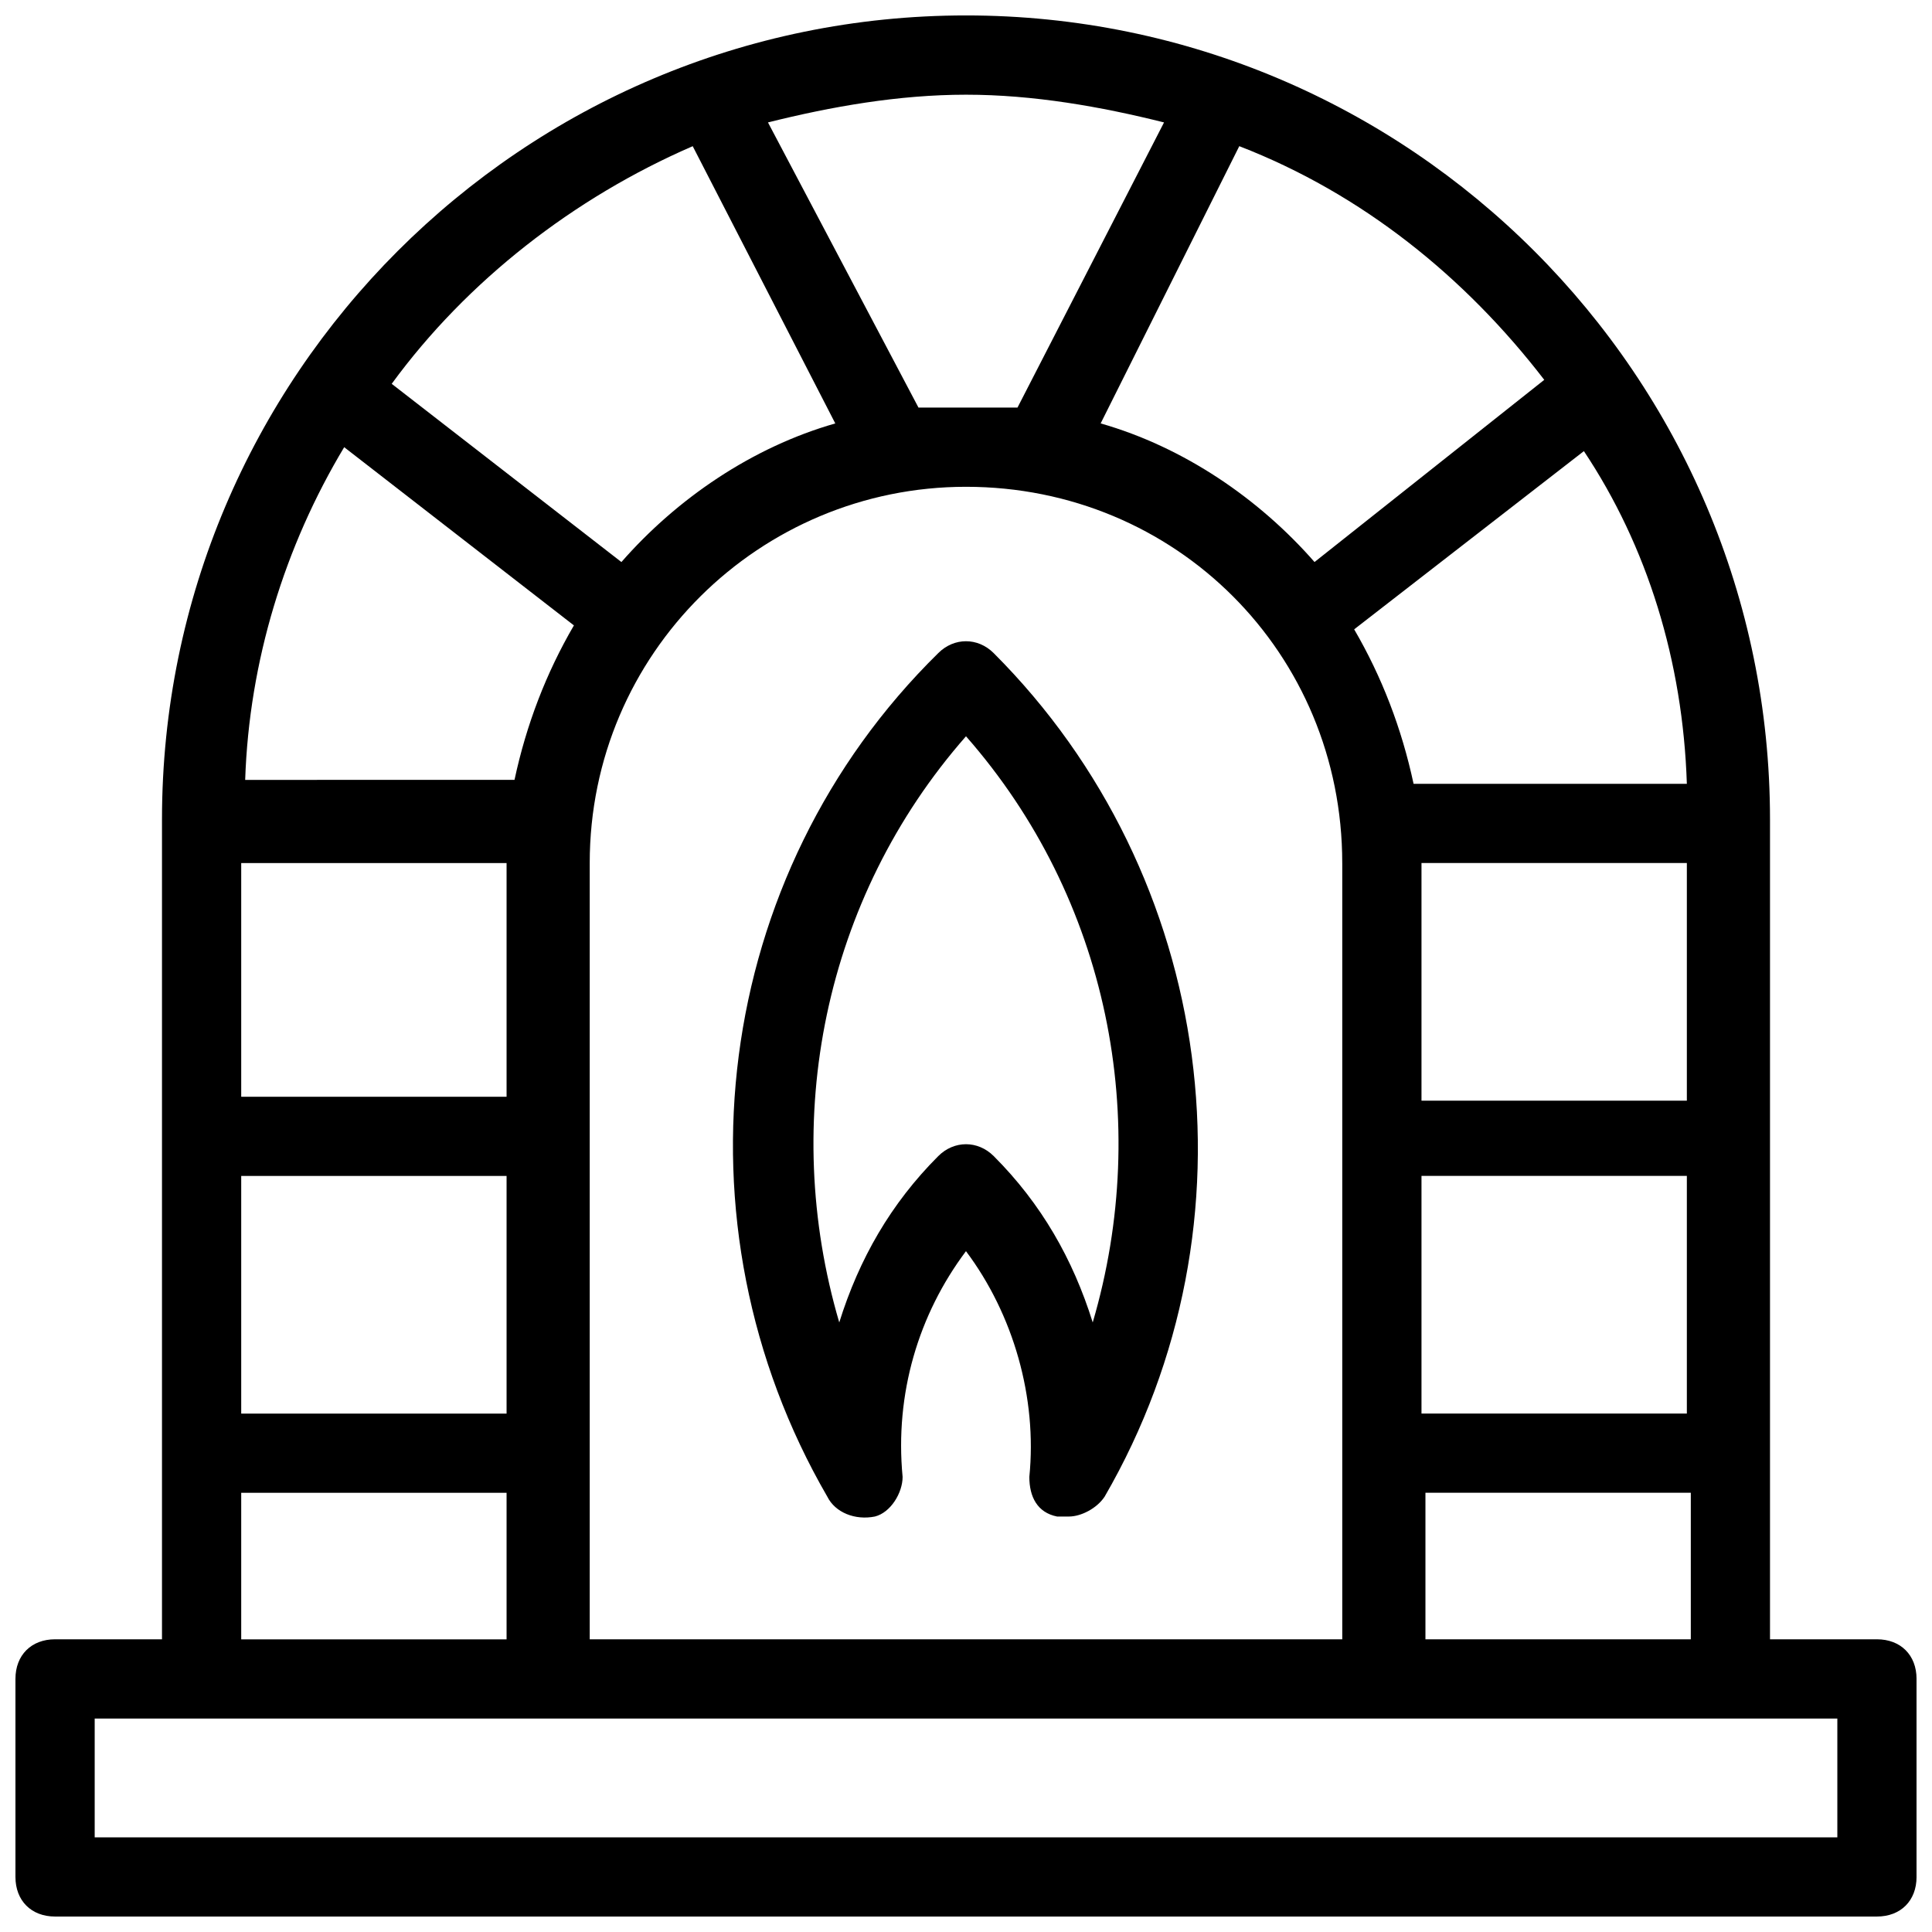<?xml version="1.0" encoding="UTF-8"?>
<!-- Uploaded to: SVG Repo, www.svgrepo.com, Generator: SVG Repo Mixer Tools -->
<svg width="800px" height="800px" version="1.1" viewBox="144 144 512 512" xmlns="http://www.w3.org/2000/svg">
 <defs>
  <clipPath id="a">
   <path d="m148.09 148.09h503.81v503.81h-503.81z"/>
  </clipPath>
 </defs>
 <g clip-path="url(#a)">
  <path d="m641.41 578.43h-28.34v-217.27c0-117.55-95.512-213.07-213.07-213.07-117.56 0-213.07 95.516-213.07 213.07v217.27h-28.34c-6.297 0-10.496 4.199-10.496 10.496v52.48c0 6.297 4.199 10.496 10.496 10.496h482.82c6.297 0 10.496-4.199 10.496-10.496v-52.48c0-6.297-4.199-10.496-10.496-10.496zm-120.7-59.824v-62.977h70.324v62.977zm71.371 20.992v38.832h-70.324v-38.836zm-71.371-104.96v-61.926h70.324v62.977l-70.324-0.004zm70.324-82.922h-72.422c-3.148-14.695-8.398-28.34-15.742-40.934l60.879-47.23c16.789 25.191 26.234 55.629 27.285 88.164zm-118.61-168.98c32.539 12.594 59.828 34.637 80.82 61.926l-60.879 48.281c-14.695-16.793-34.637-30.438-56.68-36.734l36.738-73.473c-1.051 1.051-1.051 1.051 0 0zm27.289 189.98v205.72h-199.43v-205.72c0-55.629 45.133-99.711 99.711-99.711 55.633 0 99.715 44.082 99.715 99.711zm-99.711-203.62c17.844 0 35.688 3.148 52.48 7.348l-38.836 75.57h-26.238l-39.887-75.57c16.793-4.199 34.637-7.348 52.48-7.348zm-72.426 13.645c1.051 1.051 1.051 1.051 0 0l37.785 73.473c-22.043 6.297-41.984 19.941-56.68 36.734l-60.875-47.23c19.945-27.289 48.281-49.332 79.77-62.977zm-92.363 79.77 60.879 47.23c-7.348 12.594-12.594 26.238-15.742 40.934l-71.375 0.004c1.047-31.488 10.492-61.926 26.238-88.168zm-27.289 110.21h70.324v61.926l-70.324 0.004zm0 82.922h70.324v62.977h-70.324zm0 83.969h70.324v38.832h-70.324zm422.99 91.312h-461.82v-31.488h461.82z"/>
 </g>
 <path d="m392.65 317.08c-59.828 58.777-71.371 151.14-29.391 223.57 2.098 4.199 7.348 6.297 12.594 5.246 4.199-1.051 7.348-6.297 7.348-10.496-2.098-22.043 4.199-43.035 16.793-59.828 12.594 16.793 18.895 38.836 16.793 59.828 0 5.246 2.098 9.445 7.348 10.496h3.148c3.148 0 7.348-2.098 9.445-5.246 41.984-72.422 29.391-164.79-29.391-223.57-4.191-4.195-10.488-4.195-14.688 0zm40.934 177.38c-5.246-16.793-13.645-31.488-26.238-44.082-4.199-4.199-10.496-4.199-14.695 0-12.594 12.594-20.992 27.289-26.238 44.082-15.742-53.531-4.199-112.31 33.586-155.34 37.785 43.035 49.328 101.81 33.586 155.34z"/>
</svg>